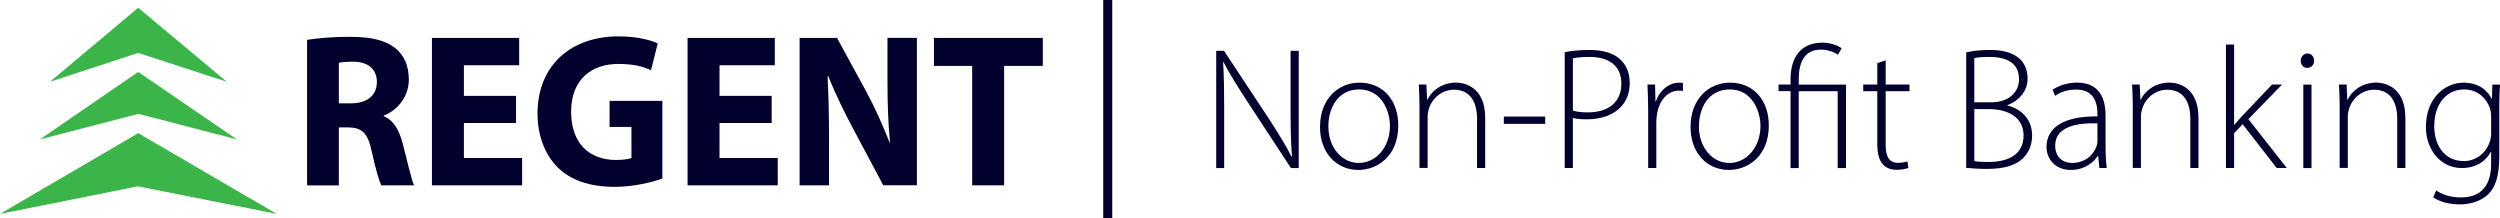 <?xml version="1.0" encoding="UTF-8"?><svg id="Layer_2" xmlns="http://www.w3.org/2000/svg" viewBox="0 0 713.63 62.24"><defs><style>.cls-1{fill:#3bb54a;}.cls-1,.cls-2{stroke-width:0px;}.cls-2{fill:#02012d;}</style></defs><g id="Layer_1-2"><path class="cls-2" d="m87.66,11.38c2.94-.5,7.26-.87,12.18-.87,6,0,10.2.94,13.08,3.31,2.46,2,3.78,5,3.78,8.87,0,5.31-3.66,8.99-7.14,10.3v.19c2.82,1.19,4.38,3.93,5.4,7.8,1.26,4.81,2.46,10.3,3.24,11.93h-9.36c-.6-1.25-1.62-4.62-2.76-9.8-1.14-5.31-2.88-6.68-6.66-6.74h-2.7v16.55h-9.06V11.38Zm9.06,18.11h3.6c4.56,0,7.26-2.37,7.26-6.06s-2.52-5.81-6.72-5.81c-2.22,0-3.48.13-4.14.31v11.55Z"/><path class="cls-2" d="m147.3,35.11h-14.88v9.99h16.62v7.8h-25.74V10.82h24.9v7.81h-15.78v8.74h14.88v7.74Z"/><path class="cls-2" d="m189.07,50.97c-2.82,1-8.16,2.37-13.5,2.37-7.38,0-12.72-1.94-16.44-5.62-3.66-3.68-5.7-9.18-5.7-15.36.06-13.99,9.84-21.98,23.1-21.98,5.22,0,9.24,1.06,11.22,2l-1.92,7.68c-2.22-1.06-4.92-1.81-9.36-1.81-7.62,0-13.44,4.43-13.44,13.61s5.28,13.8,12.78,13.8c2.04,0,3.72-.25,4.44-.56v-8.87h-6.24v-7.43h15.06v22.17Z"/><path class="cls-2" d="m220.27,35.11h-14.88v9.99h16.62v7.8h-25.74V10.82h24.9v7.81h-15.78v8.74h14.88v7.74Z"/><path class="cls-2" d="m228.25,52.9V10.82h10.68l8.4,15.42c2.4,4.43,4.74,9.68,6.6,14.42h.12c-.54-5.56-.72-11.24-.72-17.61v-12.24h8.4v42.08h-9.6l-8.64-16.23c-2.4-4.5-5.1-9.93-7.02-14.86h-.24c.3,5.62.42,11.55.42,18.42v12.68h-8.4Z"/><path class="cls-2" d="m277.51,18.81h-10.92v-7.99h31.08v7.99h-11.04v34.09h-9.12V18.81Z"/><polygon class="cls-1" points="39.45 2.21 14.27 23.33 39.45 15.1 64.72 23.33 39.45 2.21"/><polygon class="cls-1" points="39.45 20.53 11.38 39.79 39.5 32.5 67.62 39.79 39.45 20.53"/><polygon class="cls-1" points="39.45 38.01 0 61.06 39.34 53.18 79 61.06 39.45 38.01"/><rect class="cls-2" x="314.92" width="2.57" height="62.24"/><path class="cls-2" d="m347.17,47.96V14.51h2.23l13.05,19.75c2.68,4.17,4.62,7.3,6.25,10.52l.1-.05c-.35-4.52-.4-8.34-.4-13.6V14.51h2.33v33.46h-2.23l-12.76-19.46c-2.48-3.87-4.76-7.4-6.5-10.82l-.1.05c.25,4.12.3,7.74.3,13.3v16.93h-2.28Z"/><path class="cls-2" d="m399.14,35.8c0,8.93-6.11,12.71-11.42,12.71-6.15,0-10.92-4.81-10.92-12.26,0-8.19,5.36-12.66,11.27-12.66,6.6,0,11.07,4.91,11.07,12.21Zm-19.95.3c0,5.96,3.82,10.42,8.69,10.42s8.88-4.47,8.88-10.57c0-4.37-2.48-10.42-8.74-10.42s-8.84,5.46-8.84,10.57Z"/><path class="cls-2" d="m405.19,29.84c0-2.18-.1-3.82-.2-5.71h2.18l.2,4.32h.1c1.29-2.68,4.27-4.87,8.19-4.87,2.28,0,8.29,1.14,8.29,10.08v14.29h-2.33v-14.1c0-4.32-1.69-8.24-6.6-8.24-3.38,0-6.2,2.38-7.15,5.46-.2.6-.35,1.39-.35,2.13v14.74h-2.33v-18.12Z"/><path class="cls-2" d="m441.08,33.27v2.08h-11.81v-2.08h11.81Z"/><path class="cls-2" d="m446.64,14.9c1.94-.4,4.32-.64,7.15-.64,3.97,0,7,.99,8.84,2.83,1.59,1.54,2.58,3.72,2.58,6.55s-.84,5.01-2.33,6.65c-2.13,2.48-5.76,3.77-9.83,3.77-1.49,0-2.88-.05-4.07-.4v14.29h-2.33V14.9Zm2.33,16.68c1.19.35,2.63.5,4.27.5,5.96,0,9.58-2.93,9.58-8.24s-3.82-7.59-9.13-7.59c-2.18,0-3.82.2-4.71.4v14.94Z"/><path class="cls-2" d="m470.47,31.28c0-2.38-.1-4.86-.2-7.15h2.18l.1,4.82h.1c1.04-2.98,3.52-5.36,6.8-5.36.3,0,.65.05.94.1v2.28c-.35-.1-.7-.1-1.14-.1-3.28,0-5.61,2.83-6.25,6.65-.1.7-.2,1.49-.2,2.28v13.15h-2.33v-16.68Z"/><path class="cls-2" d="m504.91,35.8c0,8.93-6.11,12.71-11.42,12.71-6.16,0-10.92-4.81-10.92-12.26,0-8.19,5.36-12.66,11.27-12.66,6.6,0,11.07,4.91,11.07,12.21Zm-19.95.3c0,5.96,3.82,10.42,8.69,10.42s8.88-4.47,8.88-10.57c0-4.37-2.48-10.42-8.74-10.42s-8.83,5.46-8.83,10.57Z"/><path class="cls-2" d="m511.12,47.96v-21.94h-3.43v-1.89h3.43v-1.54c0-6.11,2.83-10.42,9.13-10.42,2.04,0,4.37.74,5.46,1.64l-1.09,1.84c-.99-.75-2.83-1.49-4.82-1.49-4.96,0-6.35,3.97-6.35,8.59v1.39h13.5v23.83h-2.38v-21.94h-11.12v21.94h-2.33Z"/><path class="cls-2" d="m538.27,17.24v6.9h6.8v1.89h-6.8v15.49c0,3.03.94,4.96,3.47,4.96,1.24,0,2.13-.2,2.73-.4l.3,1.84c-.79.3-1.89.55-3.33.55-1.74,0-3.18-.55-4.07-1.69-1.09-1.24-1.49-3.23-1.49-5.66v-15.09h-4.02v-1.89h4.02v-6.15l2.38-.75Z"/><path class="cls-2" d="m561.25,14.95c1.84-.45,4.22-.69,6.7-.69,4.17,0,6.9.89,8.79,2.73,1.34,1.39,2.04,3.18,2.04,5.51,0,3.42-2.43,6.3-5.76,7.5v.1c2.78.65,7.05,3.08,7.05,8.54,0,2.73-.94,4.82-2.48,6.4-2.18,2.28-5.81,3.18-10.52,3.18-2.58,0-4.52-.2-5.81-.3V14.95Zm2.33,14.25h4.91c4.81,0,7.84-2.83,7.84-6.55,0-4.72-3.52-6.4-8.49-6.4-2.23,0-3.52.15-4.27.35v12.61Zm0,16.78c.99.2,2.38.25,4.12.25,5.11,0,9.93-1.84,9.93-7.54,0-5.26-4.52-7.54-9.83-7.54h-4.22v14.84Z"/><path class="cls-2" d="m599.27,47.96l-.35-3.42h-.15c-1.14,1.84-3.77,3.97-7.59,3.97-4.76,0-7-3.38-7-6.55,0-5.51,4.86-8.84,14.54-8.74v-.6c0-2.38-.45-7.1-6.11-7.05-2.08,0-4.27.55-5.96,1.79l-.75-1.74c2.13-1.44,4.82-2.04,6.95-2.04,6.9,0,8.19,5.16,8.19,9.43v9.28c0,1.89.1,3.82.35,5.66h-2.13Zm-.55-12.76c-5.21-.15-12.06.65-12.06,6.35,0,3.42,2.28,4.96,4.76,4.96,3.97,0,6.21-2.43,7.05-4.77.15-.5.25-.99.25-1.44v-5.11Z"/><path class="cls-2" d="m608.8,29.84c0-2.18-.1-3.82-.2-5.71h2.18l.2,4.32h.1c1.29-2.68,4.27-4.87,8.19-4.87,2.28,0,8.29,1.14,8.29,10.08v14.29h-2.33v-14.1c0-4.32-1.69-8.24-6.6-8.24-3.38,0-6.2,2.38-7.15,5.46-.2.6-.35,1.39-.35,2.13v14.74h-2.33v-18.12Z"/><path class="cls-2" d="m637.73,35.6h.1c.6-.75,1.59-1.84,2.33-2.63l8.39-8.84h2.88l-9.63,9.88,10.97,13.95h-2.88l-9.73-12.51-2.43,2.58v9.93h-2.33V12.72h2.33v22.88Z"/><path class="cls-2" d="m660.57,17.34c0,1.09-.74,2.04-1.99,2.04-1.09,0-1.84-.94-1.84-2.04s.84-2.08,1.94-2.08,1.89.94,1.89,2.08Zm-3.08,30.63v-23.83h2.33v23.83h-2.33Z"/><path class="cls-2" d="m667.86,29.84c0-2.18-.1-3.82-.2-5.71h2.18l.2,4.32h.1c1.29-2.68,4.27-4.87,8.19-4.87,2.28,0,8.29,1.14,8.29,10.08v14.29h-2.33v-14.1c0-4.32-1.69-8.24-6.6-8.24-3.38,0-6.2,2.38-7.15,5.46-.2.6-.35,1.39-.35,2.13v14.74h-2.33v-18.12Z"/><path class="cls-2" d="m713.63,24.14c-.1,1.79-.2,3.67-.2,6.16v14.2c0,6.11-1.24,9.13-3.23,11.02-2.18,2.08-5.41,2.83-8.09,2.83s-5.76-.7-7.54-2.04l.84-1.94c1.64,1.09,3.97,1.99,7.05,1.99,5.01,0,8.64-2.58,8.64-9.63v-3.38h-.1c-1.24,2.43-4.02,4.62-8.29,4.62-6.01,0-10.23-5.21-10.23-11.71,0-8.29,5.46-12.66,10.72-12.66,4.71,0,7.05,2.58,8.04,4.57h.1l.1-4.02h2.18Zm-2.53,9.13c0-.84-.1-1.59-.3-2.28-.99-2.88-3.52-5.46-7.4-5.46-5.06,0-8.54,4.17-8.54,10.47,0,5.36,2.83,9.98,8.44,9.98,3.18,0,6.16-1.94,7.35-5.36.3-.79.45-1.69.45-2.53v-4.81Z"/></g></svg>
